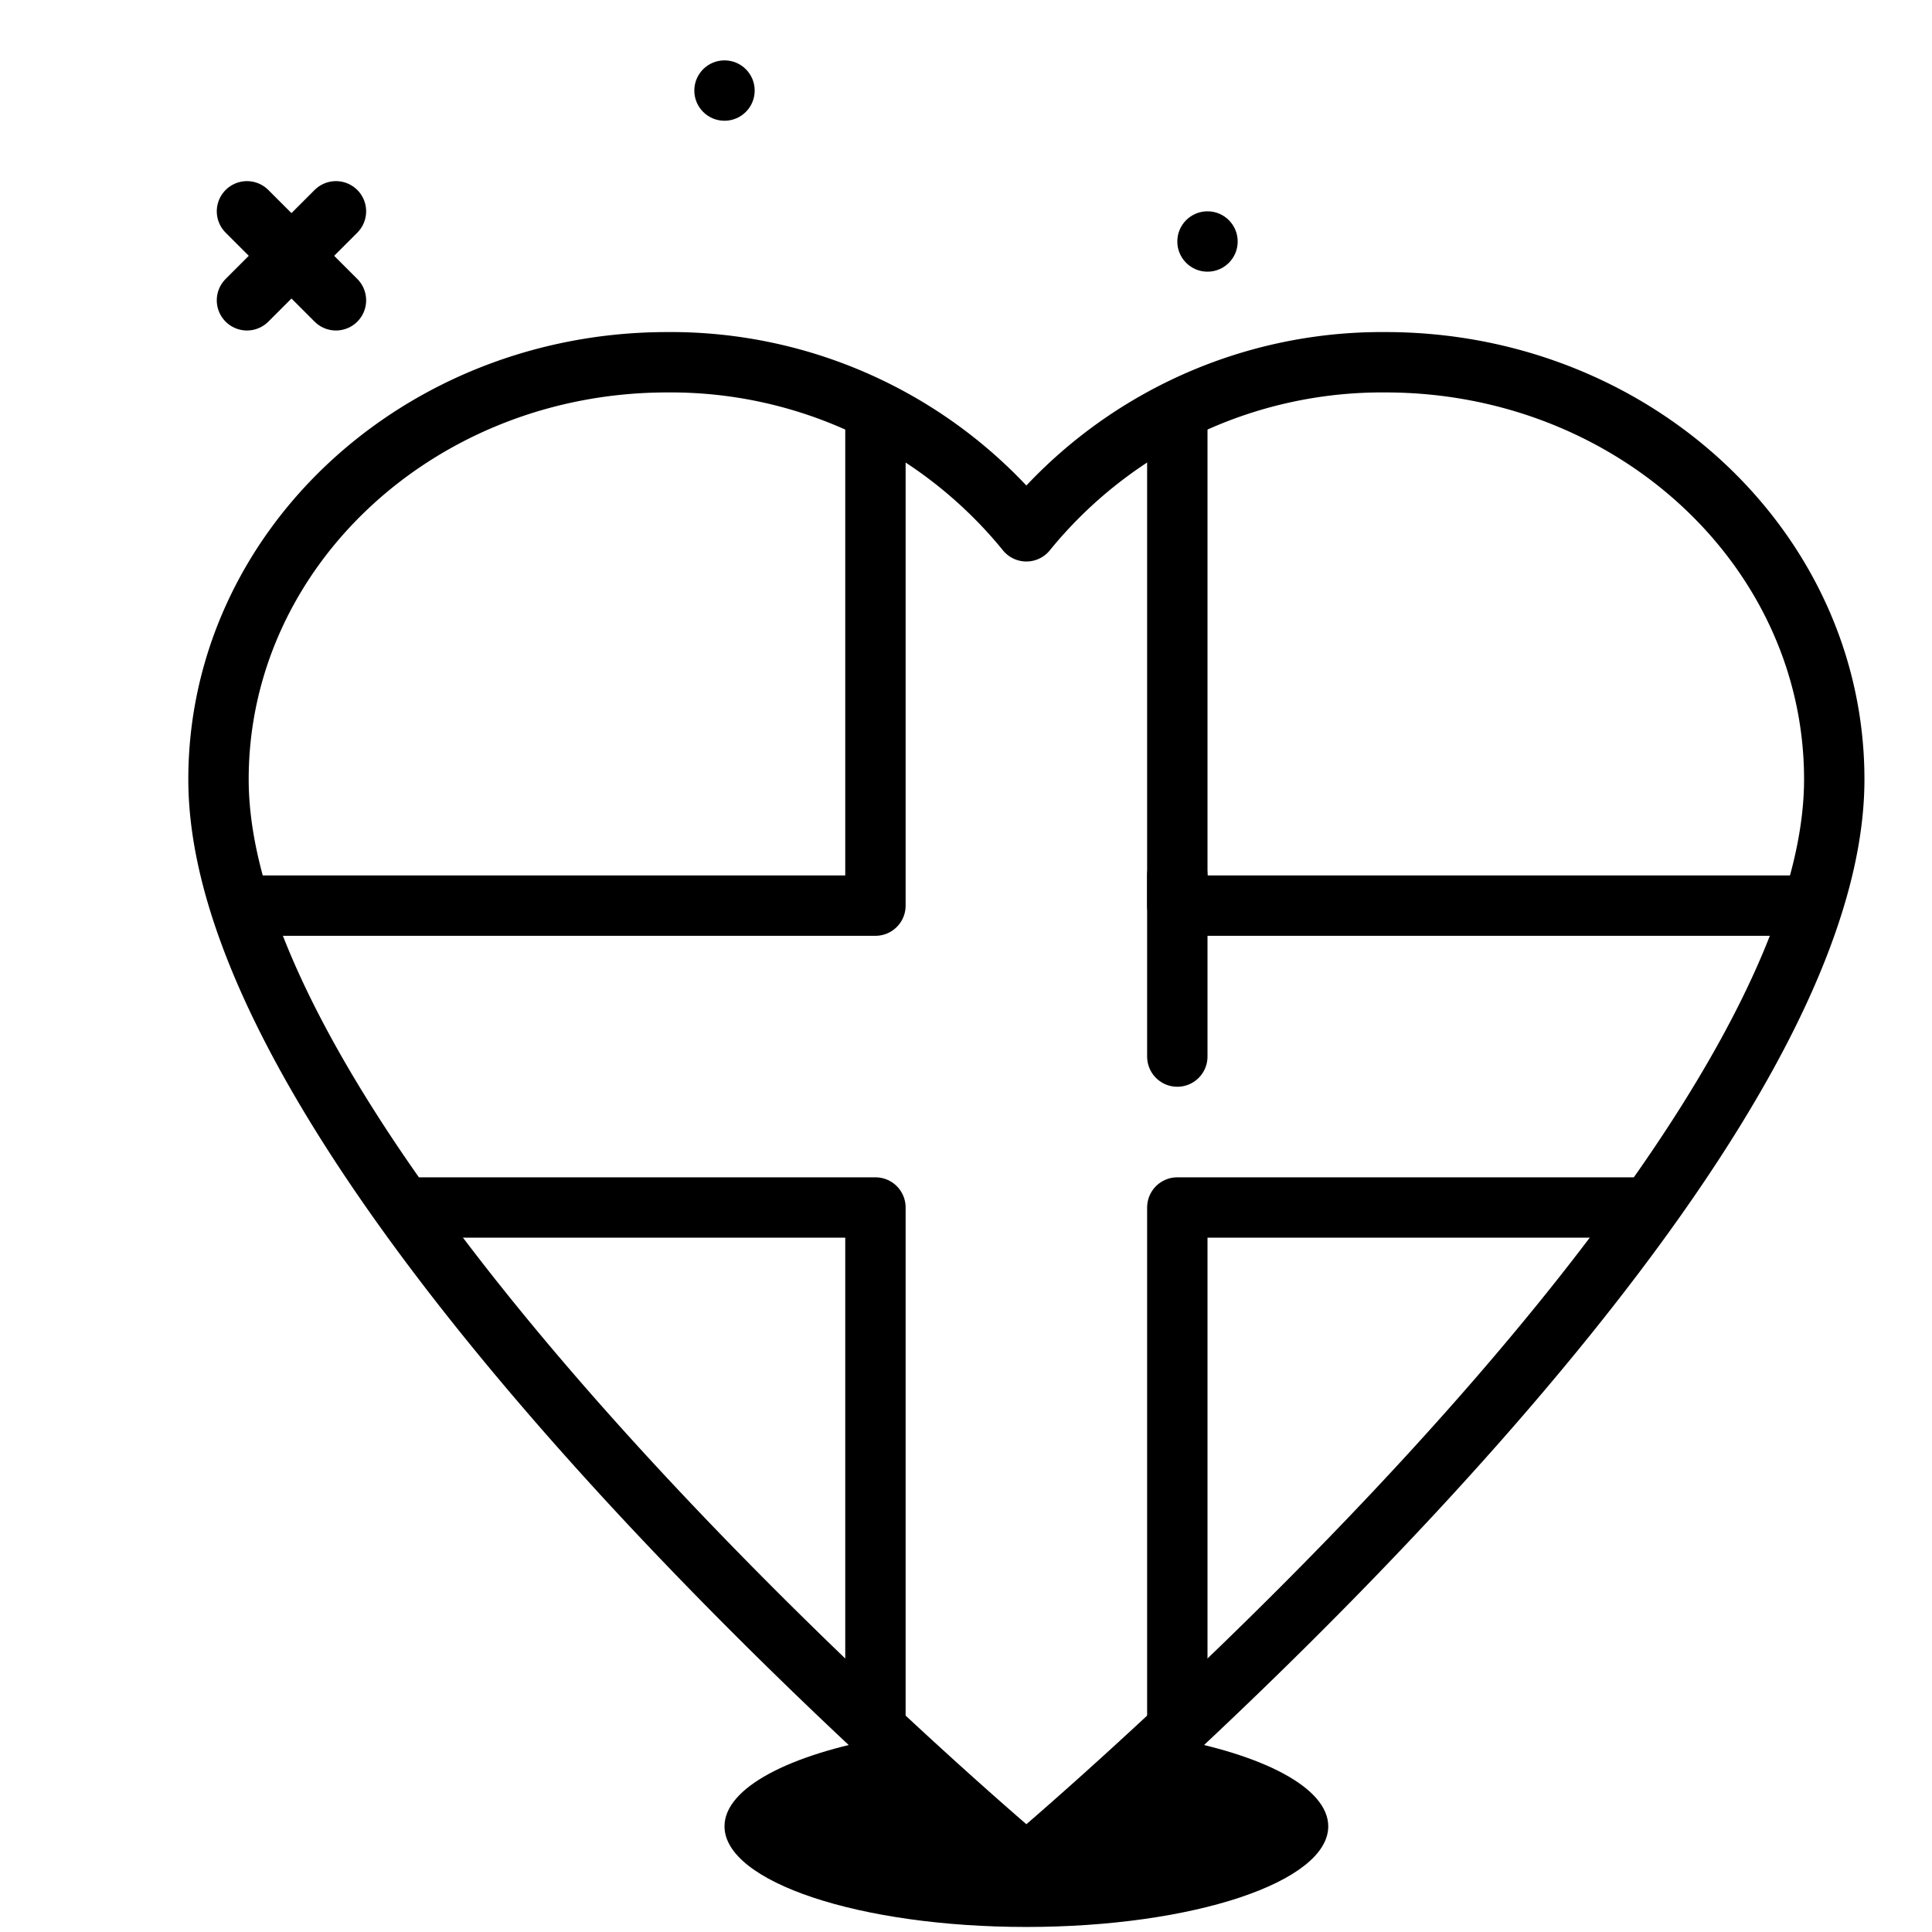 <?xml version="1.0" encoding="utf-8"?><!-- Скачано с сайта svg4.ru / Downloaded from svg4.ru -->
<svg width="800px" height="800px" viewBox="0 0 64 64" xmlns="http://www.w3.org/2000/svg">
<title>heart</title>
<g id="heart">
<path d="M34,61.746S60.762,39.288,60.762,25.818C60.762,18.186,54.106,12,45.894,12A15.185,15.185,0,0,0,34,17.6,15.186,15.186,0,0,0,22.105,12C13.894,12,7.238,18.186,7.238,25.818,7.238,39.288,34,61.746,34,61.746Z" style="fill:none;stroke:#000000;stroke-linecap:round;stroke-linejoin:round;stroke-width:2px"/>
<circle cx="40" cy="8" r="1"/>
<circle cx="24" cy="3" r="1"/>
<line x1="11.129" y1="7" x2="8.181" y2="9.948" style="fill:none;stroke:#000000;stroke-linecap:round;stroke-linejoin:round;stroke-width:2px"/>
<line x1="8.181" y1="7" x2="11.129" y2="9.948" style="fill:none;stroke:#000000;stroke-linecap:round;stroke-linejoin:round;stroke-width:2px"/>
<polyline points="60.038 30 39 30 39 13.606" style="fill:none;stroke:#000000;stroke-linejoin:round;stroke-width:2px"/>
<polyline points="39 57.265 39 40 54.639 40" style="fill:none;stroke:#000000;stroke-linejoin:round;stroke-width:2px"/>
<path d="M38.687,57.556C35.907,60.142,34,61.746,34,61.746s-1.907-1.6-4.686-4.19C26.154,58.116,24,59.224,24,60.5c0,1.841,4.477,3.333,10,3.333S44,62.341,44,60.5C44,59.224,41.846,58.116,38.687,57.556Z"/>
<polyline points="13.361 40 29 40 29 57.265" style="fill:none;stroke:#000000;stroke-linejoin:round;stroke-width:2px"/>
<polyline points="29 13.606 29 30 7.962 30" style="fill:none;stroke:#000000;stroke-linejoin:round;stroke-width:2px"/>
<line x1="39" y1="35" x2="39" y2="29" style="fill:none;stroke:#000000;stroke-linecap:round;stroke-linejoin:round;stroke-width:2px"/>
</g>
</svg>